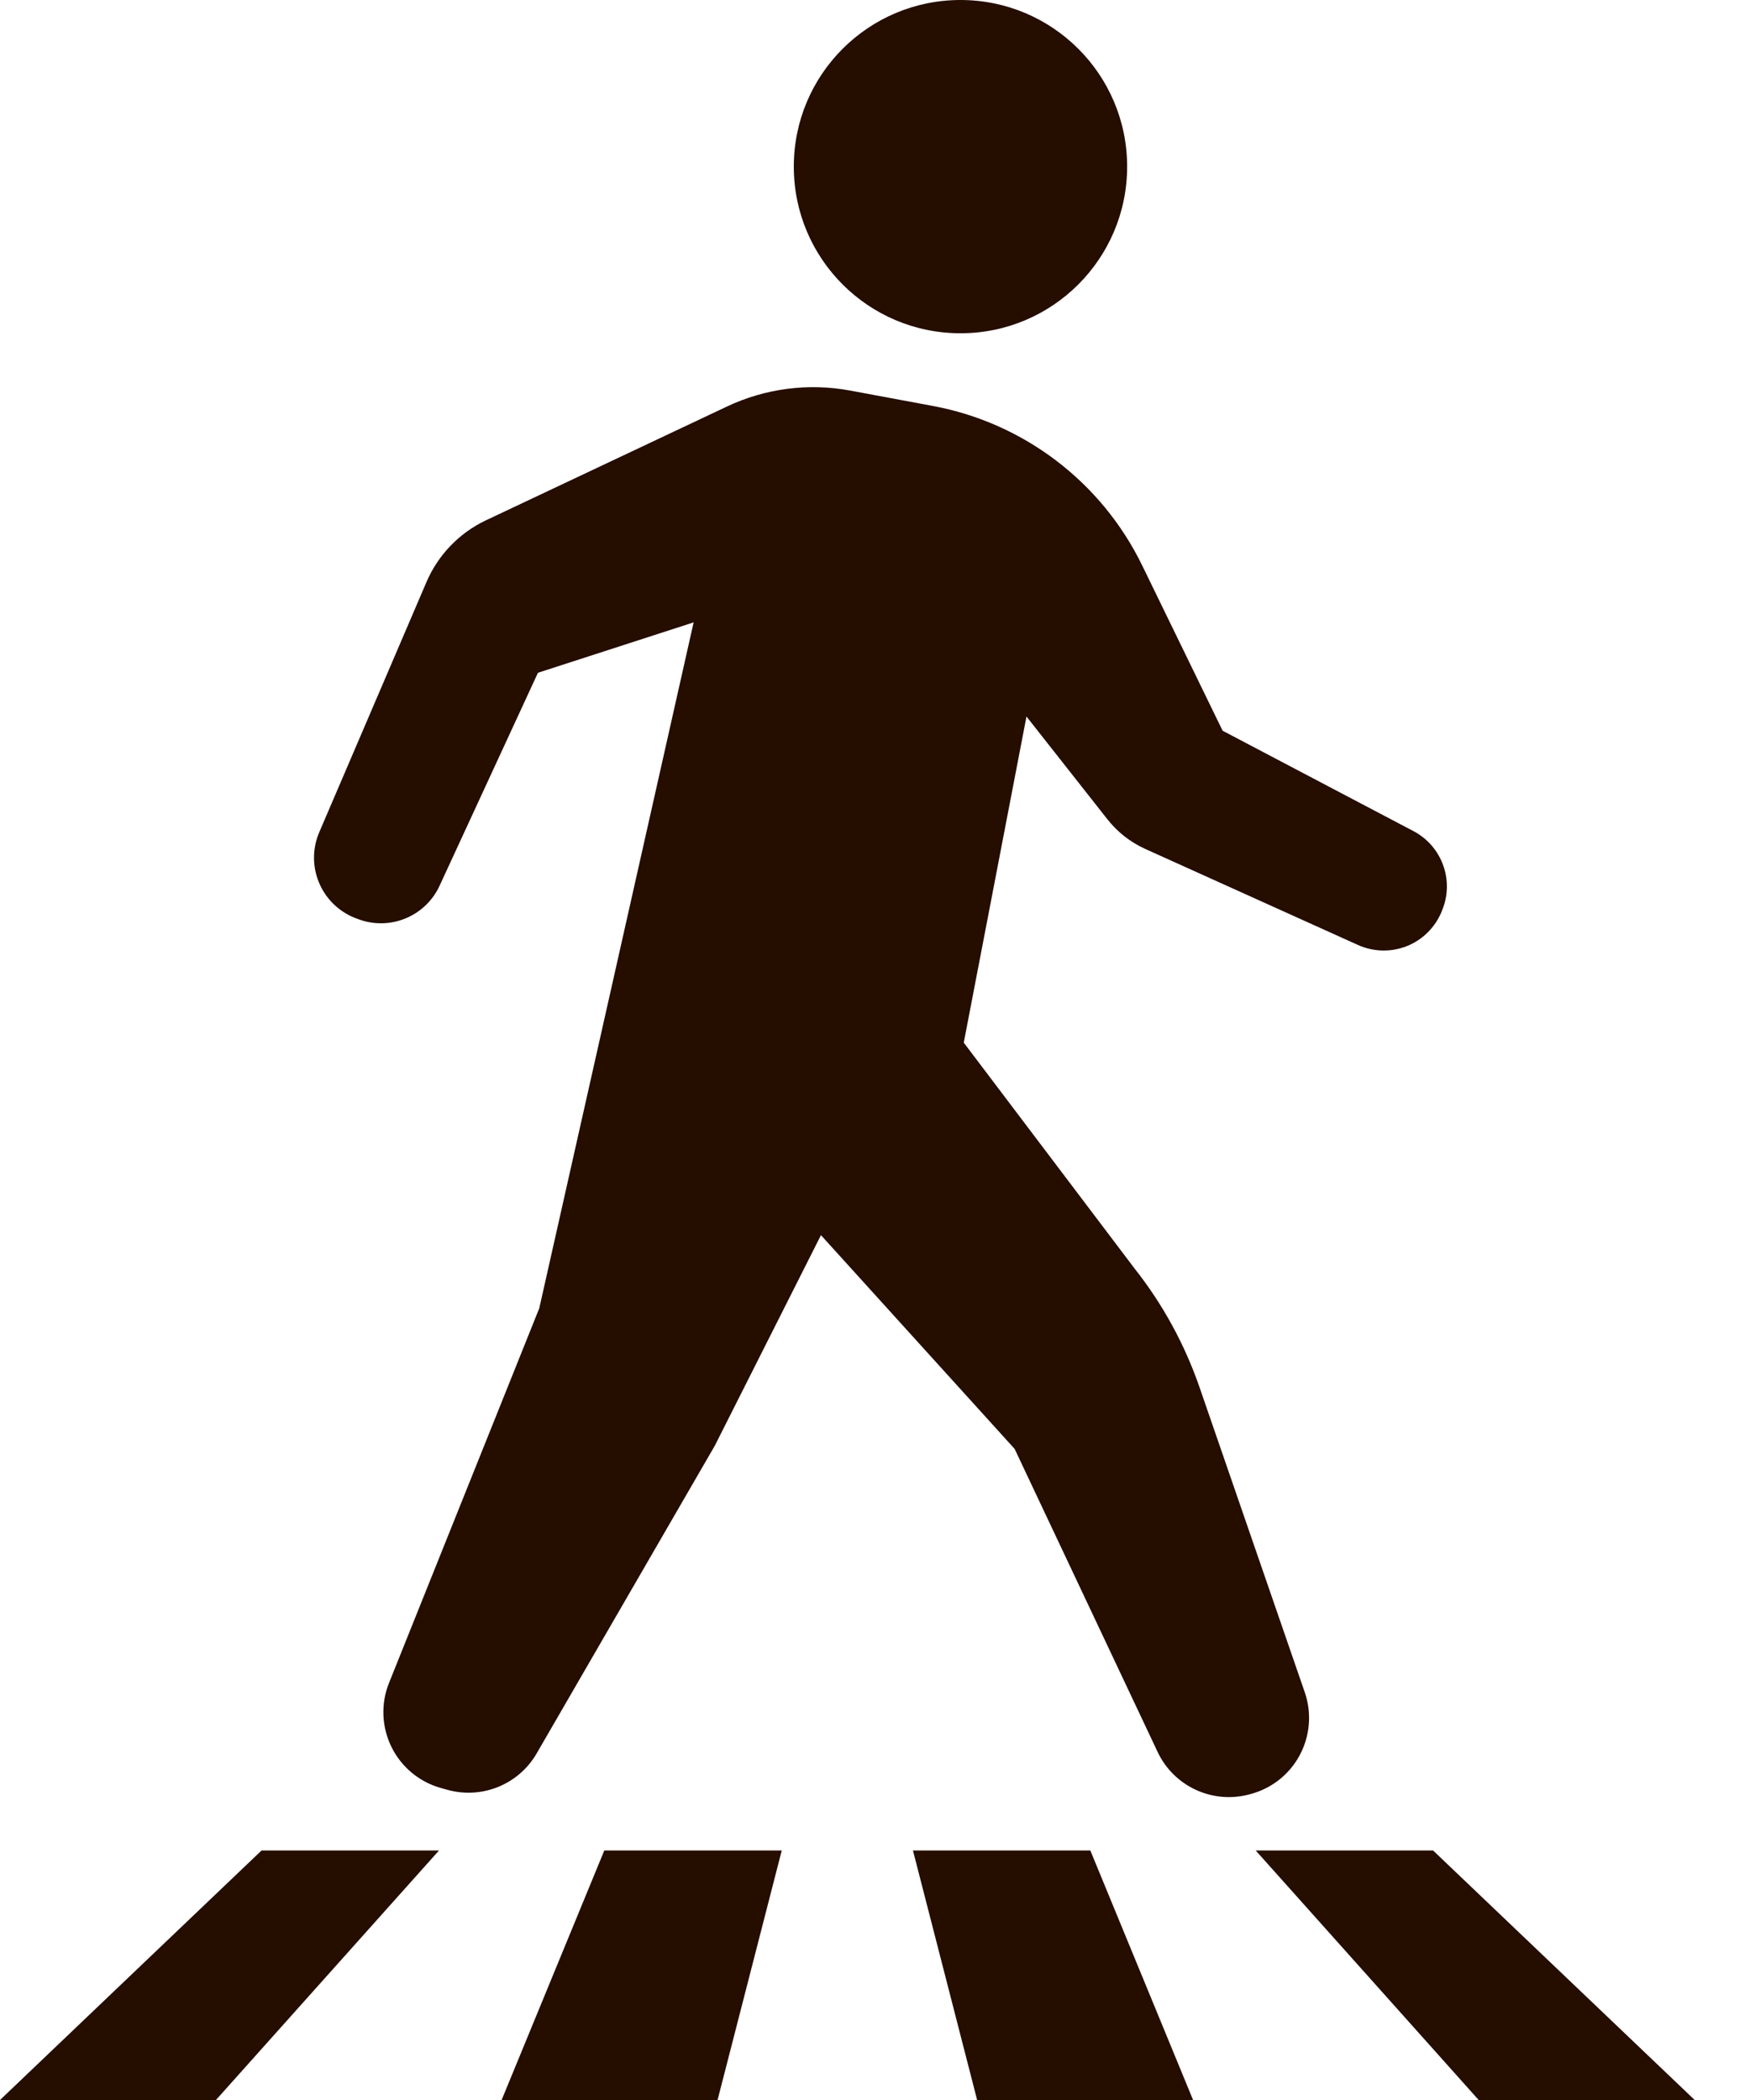 <svg width="25" height="30" viewBox="0 0 25 30" fill="none" xmlns="http://www.w3.org/2000/svg">
<path d="M13.721 4.761C15.036 4.761 16.102 3.695 16.102 2.38C16.102 1.066 15.036 0 13.721 0C12.406 0 11.34 1.066 11.34 2.38C11.34 3.695 12.406 4.761 13.721 4.761Z" fill="#250D00"/>
<path d="M18.567 25.075C18.715 24.799 18.742 24.473 18.64 24.177L17.136 19.818C16.924 19.205 16.612 18.633 16.21 18.124L13.768 14.895L14.664 10.236L15.82 11.704C15.963 11.886 16.148 12.031 16.359 12.127L19.4 13.5C19.62 13.599 19.87 13.605 20.095 13.517C20.32 13.428 20.498 13.252 20.592 13.03L20.601 13.006C20.779 12.58 20.601 12.088 20.192 11.873L17.466 10.439L16.317 8.078C15.737 6.887 14.627 6.041 13.325 5.799L12.142 5.579C11.547 5.469 10.933 5.549 10.386 5.807L6.942 7.433C6.56 7.614 6.258 7.928 6.092 8.316L4.56 11.891C4.463 12.118 4.461 12.375 4.555 12.603C4.648 12.832 4.83 13.014 5.058 13.108L5.093 13.121C5.549 13.308 6.072 13.102 6.279 12.655L7.685 9.611L9.909 8.891L7.704 18.689L5.557 24.043C5.438 24.339 5.452 24.672 5.593 24.958C5.735 25.245 5.991 25.457 6.299 25.543L6.392 25.569C6.885 25.706 7.409 25.493 7.666 25.05L10.211 20.654L11.728 17.645L14.495 20.699L16.538 25.029C16.769 25.517 17.314 25.772 17.837 25.637L17.859 25.631C18.163 25.552 18.419 25.351 18.567 25.075Z" fill="#250D00"/>
<path d="M0 30H3.085L6.272 26.435H3.737L0 30Z" fill="#250D00"/>
<path d="M7.166 30H10.251L11.168 26.435H8.633L7.166 30Z" fill="#250D00"/>
<path d="M13.042 26.435L13.959 30H17.044L15.576 26.435H13.042Z" fill="#250D00"/>
<path d="M20.472 26.435H17.938L21.124 30H24.21L20.472 26.435Z" fill="#250D00"/>
</svg>

